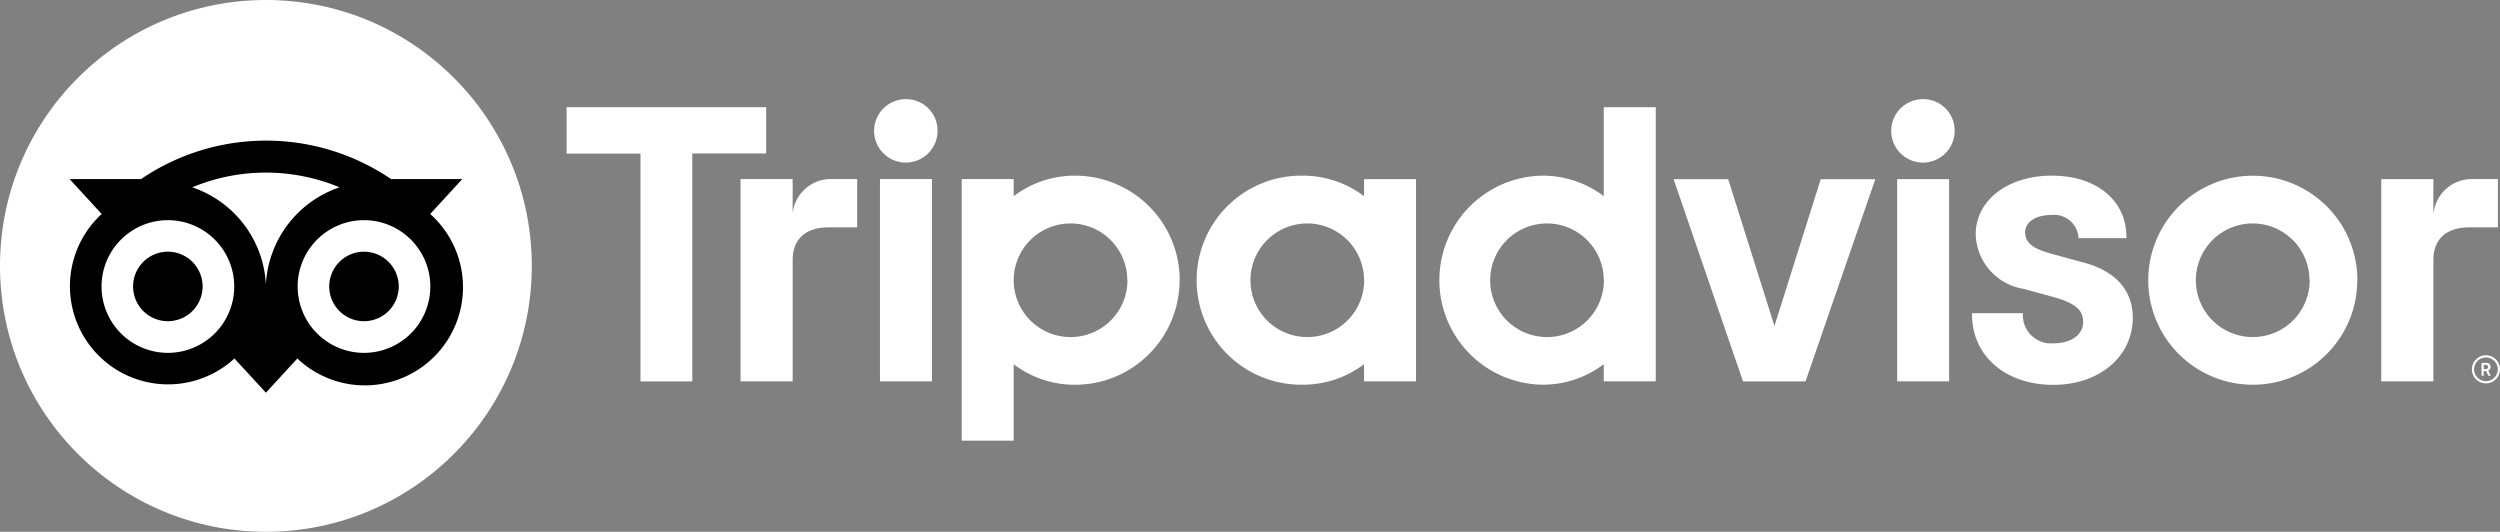<svg xmlns="http://www.w3.org/2000/svg" width="115.091" height="24.482"><rect width="100%" height="100%" fill="#808080" stroke="none"/><g data-name="Tripadvisor_Logo_circle-green_horizontal-lockup_registered_CMYK copy" transform="translate(-91.2 -91.8)"><path fill="#fff" d="M205.644 108.156a.647.647 0 1 0 .647.647.649.649 0 0 0-.647-.647Zm0 1.191a.545.545 0 1 1 .545-.545.545.545 0 0 1-.545.546Zm.211-.654a.183.183 0 0 0-.207-.186h-.207v.59h.1v-.214h.109l.105.214h.109l-.116-.235a.18.18 0 0 0 .107-.168Zm-.211.1h-.1v-.2h.1a.1.1 0 1 1 0 .2Zm-77.953-7.184v-1.564h-2.4v9.31h2.4v-5.581c0-1.012.65-1.508 1.659-1.508h1.311v-2.221h-1.121a1.771 1.771 0 0 0-1.849 1.564Zm5.219-5.244a1.46 1.46 0 1 0 1.451 1.469 1.445 1.445 0 0 0-1.45-1.469Zm-1.2 12.99h2.393v-9.31h-2.393Zm13.794-4.653a4.812 4.812 0 0 1-4.811 4.811 4.633 4.633 0 0 1-2.826-.945v3.518h-2.393v-12.041h2.393v.787a4.634 4.634 0 0 1 2.826-.945 4.815 4.815 0 0 1 4.817 4.814Zm-2.407 0a2.615 2.615 0 1 0-2.615 2.615 2.614 2.614 0 0 0 2.621-2.616Zm44.009-.819-1.4-.383c-.917-.239-1.276-.52-1.276-1.005s.5-.8 1.223-.8a1.125 1.125 0 0 1 1.232 1.017v.053h2.207v-.053c0-1.69-1.378-2.826-3.43-2.826-2.031 0-3.508 1.135-3.508 2.7a2.616 2.616 0 0 0 2.211 2.513l1.336.365c1.016.281 1.4.594 1.4 1.153 0 .59-.545.988-1.36.988a1.3 1.3 0 0 1-1.416-1.332v-.053h-2.34v.053c0 1.908 1.536 3.244 3.739 3.244 2.123 0 3.662-1.3 3.662-3.1-.007-.883-.401-2.032-2.274-2.534Zm-33.11-3.838h2.393v9.31h-2.393v-.79a4.633 4.633 0 0 1-2.826.945 4.812 4.812 0 1 1 0-9.623 4.633 4.633 0 0 1 2.826.945Zm0 4.657a2.615 2.615 0 1 0-2.615 2.615 2.614 2.614 0 0 0 2.62-2.616Zm11.036-7.967h2.393v12.62h-2.393v-.79a4.633 4.633 0 0 1-2.826.945 4.812 4.812 0 0 1 0-9.623 4.633 4.633 0 0 1 2.826.945Zm0 7.967a2.615 2.615 0 1 0-2.615 2.615 2.614 2.614 0 0 0 2.62-2.616Zm13.506 4.653h2.393v-9.31h-2.393Zm1.195-12.99a1.46 1.46 0 1 0 1.452 1.469 1.445 1.445 0 0 0-1.447-1.469Zm19.987 8.336a4.811 4.811 0 1 1-4.811-4.811 4.812 4.812 0 0 1 4.817 4.811Zm-2.2 0a2.615 2.615 0 1 0-2.615 2.615 2.614 2.614 0 0 0 2.624-2.615Zm-71.064-7.967h-9.171v2.137h3.4v10.487h2.386V98.865h3.4v-2.133Zm46.434 10.073-2.13-6.758h-2.513l3.195 9.31h2.878l3.212-9.31h-2.513Zm30.334-5.2v-1.562h-2.4v9.31h2.4v-5.581c0-1.012.65-1.508 1.659-1.508h1.311v-2.221h-1.109a1.771 1.771 0 0 0-1.852 1.564Z" data-name="Path 25665"/><circle cx="12.241" cy="12.241" r="12.241" fill="#fff" data-name="Ellipse 81" transform="translate(91.2 91.8)"/><path d="m111.005 101.651 1.476-1.606h-3.276a10.24 10.24 0 0 0-11.514 0h-3.286l1.476 1.606a4.517 4.517 0 1 0 6.112 6.653l1.448 1.574 1.448-1.574a4.519 4.519 0 1 0 6.116-6.653Zm-12.08 6.393a3.054 3.054 0 1 1 3.058-3.058 3.054 3.054 0 0 1-3.058 3.058Zm4.516-3.146a4.987 4.987 0 0 0-3.392-4.474 8.818 8.818 0 0 1 6.783 0 4.992 4.992 0 0 0-3.391 4.475Zm4.516 3.146a3.054 3.054 0 1 1 3.054-3.054 3.054 3.054 0 0 1-3.054 3.054Zm0-4.657a1.6 1.6 0 1 0 1.6 1.6 1.6 1.6 0 0 0-1.6-1.599Zm-7.43 1.6a1.6 1.6 0 1 1-1.6-1.6 1.6 1.6 0 0 1 1.6 1.6Z" data-name="Path 25666"/></g></svg>